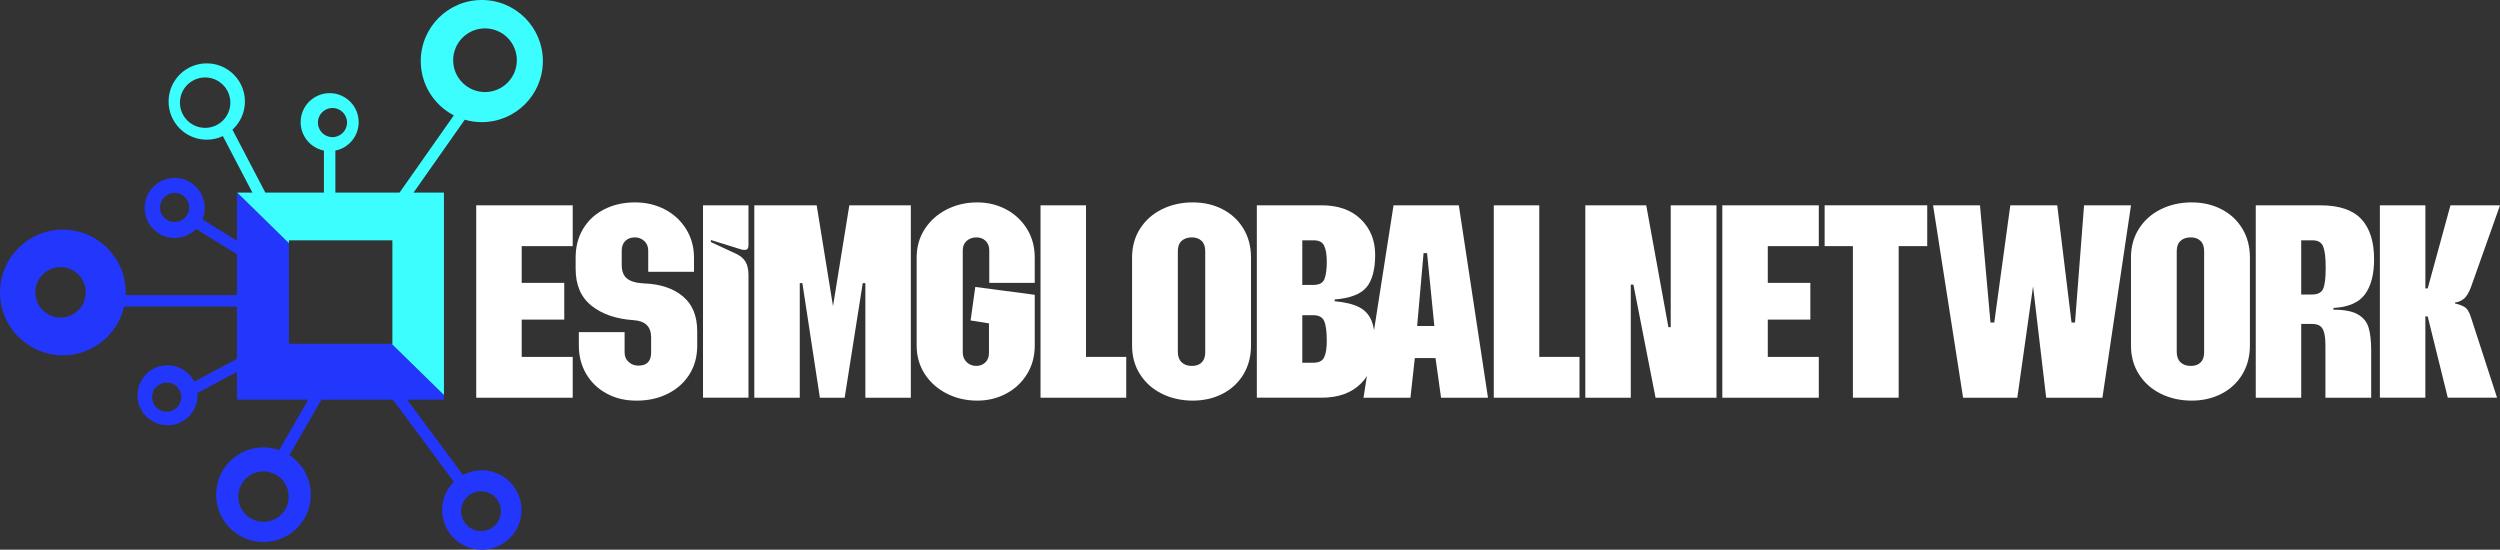 <?xml version="1.0" encoding="UTF-8"?> <svg xmlns="http://www.w3.org/2000/svg" id="Layer_2" data-name="Layer 2" width="1874.48" height="412.14" viewBox="0 0 1874.48 412.14"><rect x="0" y="0" width="1874.48" height="412.14" fill="#333333" stroke="none"/><defs><style> .cls-1 { fill: #fff; } .cls-2 { fill: #2336fb; } .cls-3 { fill: #3dfefe; } </style></defs><g id="Layer_1-2" data-name="Layer 1"><g><path class="cls-2" d="m361.27,352.61c-5.1,0-9.9,1.29-14.1,3.55l-41.9-56.5h27.61v-3.5l-39.19-38.37h-77.06v-75.44l-38.72-37.91h-.25v36.13l-25.87-16.1c1.08-2.64,1.69-5.52,1.69-8.55,0-12.44-10.08-22.52-22.52-22.52s-22.52,10.08-22.52,22.52,10.08,22.52,22.52,22.52c6.32,0,12.02-2.61,16.11-6.8l30.59,19.04v30.57h-83.44c.03-.65.05-1.3.05-1.95,0-26.03-21.1-47.13-47.13-47.13S0,193.25,0,219.28s21.1,47.13,47.13,47.13c22.41,0,41.15-15.64,45.93-36.59h84.59v39.23l-31.98,17.13c-3.72-7.31-11.3-12.32-20.06-12.32-12.44,0-22.52,10.08-22.52,22.52s10.08,22.52,22.52,22.52,22.52-10.08,22.52-22.52c0-.58-.04-1.15-.09-1.72l29.61-15.86v20.86h53.47l-21.84,37.8c-3.68-1.29-7.61-2.03-11.73-2.03-19.6,0-35.49,15.89-35.49,35.49s15.89,35.49,35.49,35.49,35.49-15.89,35.49-35.49c0-12.41-6.38-23.32-16.04-29.67l24.04-41.6h53.54l45.69,61.62c-5.42,5.39-8.77,12.85-8.77,21.1,0,16.44,13.33,29.77,29.77,29.77s29.77-13.33,29.77-29.77-13.33-29.77-29.77-29.77Zm-230.34-186.12c-6.04,0-10.94-4.9-10.94-10.94s4.9-10.94,10.94-10.94,10.94,4.9,10.94,10.94-4.9,10.94-10.94,10.94Zm-85.53,71.61c-10.44,0-18.9-8.46-18.9-18.9s8.46-18.9,18.9-18.9,18.9,8.46,18.9,18.9-8.46,18.9-18.9,18.9Zm79.56,70.61c-6.04,0-10.94-4.9-10.94-10.94s4.9-10.94,10.94-10.94,10.94,4.9,10.94,10.94-4.9,10.94-10.94,10.94Zm72.6,82.55c-10.44,0-18.9-8.46-18.9-18.9s8.46-18.9,18.9-18.9,18.9,8.46,18.9,18.9-8.46,18.9-18.9,18.9Zm163.1,6.96c-8.24,0-14.92-6.68-14.92-14.92s6.68-14.92,14.92-14.92,14.92,6.68,14.92,14.92-6.68,14.92-14.92,14.92Z"></path><path class="cls-3" d="m216.63,180.21h77.57v77.57h-.52l39.19,38.37v-151.73h-22.82l38.42-54.67c4.06,1.18,8.35,1.82,12.78,1.82,25.29,0,45.79-20.5,45.79-45.79S386.56,0,361.27,0s-45.79,20.5-45.79,45.79c0,17.73,10.08,33.09,24.81,40.7l-40.72,57.94h-48.11v-31.52c9.96-1.99,17.46-10.78,17.46-21.32,0-12.01-9.74-21.75-21.75-21.75s-21.75,9.74-21.75,21.75c0,10.54,7.5,19.33,17.46,21.32v31.52h-43.93l-24.66-47.19c5.73-5.23,9.35-12.74,9.35-21.11,0-15.81-12.81-28.62-28.62-28.62s-28.62,12.81-28.62,28.62,12.81,28.62,28.62,28.62c4.33,0,8.42-.99,12.09-2.71l22.15,42.39h-11.34l38.72,37.91v-2.13Zm123.15-135.06c0-13.18,10.69-23.87,23.87-23.87s23.87,10.69,23.87,23.87-10.69,23.87-23.87,23.87-23.87-10.69-23.87-23.87Zm-101.44,46.74c0-6.04,4.9-10.94,10.94-10.94s10.94,4.9,10.94,10.94-4.9,10.94-10.94,10.94-10.94-4.9-10.94-10.94Zm-84.53,3.98c-10.44,0-18.9-8.46-18.9-18.9s8.46-18.9,18.9-18.9,18.9,8.46,18.9,18.9-8.46,18.9-18.9,18.9Z"></path></g><g><path class="cls-1" d="m357.07,153.95h72.34v30.6h-38.25v27.54h31.91v27.54h-31.91v27.98h38.25v30.6h-72.34v-144.25Z"></path><path class="cls-1" d="m454.77,295.02c-6.56-3.57-11.66-8.49-15.3-14.75-3.64-6.26-5.46-13.33-5.46-21.2v-10.05h34.31v15.3c0,2.92,1.02,5.28,3.06,7.1,2.04,1.82,4.44,2.73,7.21,2.73,6.41,0,9.62-3.28,9.62-9.84v-11.36c0-8.01-4.37-12.31-13.11-12.89-13.11-.87-23.64-4.48-31.58-10.82-7.94-6.34-11.91-15.55-11.91-27.65v-8.52c0-8.16,1.89-15.37,5.68-21.64,3.79-6.26,9.07-11.11,15.85-14.53,6.78-3.42,14.39-5.14,22.84-5.14s15.81,1.75,22.51,5.25c6.7,3.5,12.02,8.41,15.95,14.75,3.93,6.34,5.9,13.44,5.9,21.31v10.71h-34.31v-15.74c0-3.06-.98-5.5-2.95-7.32-1.97-1.82-4.34-2.73-7.1-2.73-2.92,0-5.28.87-7.1,2.62-1.82,1.75-2.73,4.23-2.73,7.43v10.49c0,4.81,1.35,8.27,4.04,10.38,2.69,2.11,6.96,3.32,12.79,3.61,12.09.44,21.75,3.64,28.96,9.62,7.21,5.98,10.82,14.72,10.82,26.23v10.93c0,8.02-1.93,15.12-5.79,21.31-3.86,6.2-9.25,11.04-16.17,14.53-6.92,3.5-14.75,5.25-23.49,5.25s-15.95-1.79-22.51-5.35Z"></path><path class="cls-1" d="m527.11,153.95h34.09v30.16c0,2.19-.95,3.28-2.84,3.28-1.17,0-2.11-.14-2.84-.44l-22.51-6.99v1.53l18.8,8.74c3.2,1.46,5.57,3.43,7.1,5.9,1.53,2.48,2.3,5.9,2.3,10.27v91.79h-34.09v-144.25Z"></path><path class="cls-1" d="m565.57,153.95h46.77l12.24,75.62,12.24-75.62h46.11v144.25h-34.09v-85.89h-1.97l-13.55,85.89h-18.58l-13.11-85.89h-1.97v85.89h-34.09v-144.25Z"></path><path class="cls-1" d="m709.93,295.13c-6.92-3.5-12.42-8.38-16.5-14.64-4.08-6.26-6.12-13.4-6.12-21.42v-66c0-8.01,2.04-15.15,6.12-21.42,4.08-6.26,9.58-11.15,16.5-14.64,6.92-3.5,14.53-5.25,22.84-5.25,7.87,0,15.08,1.75,21.64,5.25,6.56,3.5,11.76,8.38,15.63,14.64,3.86,6.27,5.79,13.41,5.79,21.42v19.01h-34.09v-24.48c0-2.91-.91-5.25-2.73-6.99-1.82-1.75-4.12-2.62-6.88-2.62-2.92,0-5.35.87-7.32,2.62-1.97,1.75-2.95,4.08-2.95,6.99v76.71c0,2.92.98,5.32,2.95,7.21,1.97,1.9,4.33,2.84,7.1,2.84s5.06-.87,6.88-2.62c1.82-1.75,2.73-4.15,2.73-7.21v-22.07l-13.77-2.19,3.5-25.13,44.59,5.9v38.03c0,8.02-1.93,15.16-5.79,21.42-3.86,6.27-9.07,11.15-15.63,14.64-6.56,3.5-13.77,5.25-21.64,5.25-8.31,0-15.92-1.75-22.84-5.25Z"></path><path class="cls-1" d="m780.19,153.95h34.09v113.65h30.16v30.6h-64.26v-144.25Z"></path><path class="cls-1" d="m871.22,295.24c-6.92-3.42-12.39-8.27-16.39-14.53-4.01-6.26-6.01-13.48-6.01-21.64v-66c0-8.16,2-15.37,6.01-21.64,4.01-6.26,9.47-11.11,16.39-14.53,6.92-3.42,14.61-5.14,23.06-5.14s15.77,1.71,22.4,5.14c6.63,3.43,11.84,8.27,15.63,14.53,3.79,6.27,5.68,13.48,5.68,21.64v66c0,8.16-1.9,15.37-5.68,21.64-3.79,6.27-9,11.11-15.63,14.53-6.63,3.42-14.1,5.14-22.4,5.14s-16.14-1.71-23.06-5.14Zm14.75-23.6c1.89,1.82,4.44,2.73,7.65,2.73s5.68-.87,7.43-2.62,2.62-4.3,2.62-7.65v-75.84c0-3.35-.91-5.9-2.73-7.65-1.82-1.75-4.26-2.62-7.32-2.62s-5.76.87-7.65,2.62c-1.9,1.75-2.84,4.3-2.84,7.65v75.62c0,3.35.95,5.94,2.84,7.76Z"></path><path class="cls-1" d="m1020.38,164.44c7.14,6.99,10.71,15.88,10.71,26.66s-2.22,19.38-6.67,24.48c-4.45,5.1-12.35,8.09-23.71,8.96v1.31c7.87.73,13.99,2.22,18.36,4.48,4.37,2.26,7.46,5.65,9.29,10.16,1.82,4.52,2.73,10.78,2.73,18.8,0,11.66-3.53,21.06-10.6,28.19-7.07,7.14-16.94,10.71-29.61,10.71h-48.52v-144.25h48.52c12.53,0,22.36,3.5,29.51,10.49Zm-35.41,49.17c4.22,0,6.92-1.45,8.09-4.37,1.16-2.91,1.75-7.21,1.75-12.89,0-5.39-.66-9.43-1.97-12.13-1.31-2.69-3.93-4.04-7.87-4.04h-8.52v33.44h8.52Zm0,58.35c3.93,0,6.56-1.35,7.87-4.04,1.31-2.69,1.97-6.74,1.97-12.13,0-7.14-.66-12.16-1.97-15.08-1.31-2.91-4.01-4.37-8.09-4.37h-8.3v35.62h8.52Z"></path><path class="cls-1" d="m1044.86,153.95h48.96l21.86,144.25h-35.19l-4.15-29.72h-15.52l-3.28,29.72h-35.19l22.51-144.25Zm30.6,90.48l-5.46-54.64h-2.62l-4.81,54.64h12.89Z"></path><path class="cls-1" d="m1120.04,153.95h34.09v113.65h30.16v30.6h-64.26v-144.25Z"></path><path class="cls-1" d="m1188.66,153.95h45.68l16.61,91.36h1.75v-91.36h34.31v144.25h-45.68l-16.61-84.8h-1.97v84.8h-34.09v-144.25Z"></path><path class="cls-1" d="m1291.38,153.95h72.34v30.6h-38.25v27.54h31.91v27.54h-31.91v27.98h38.25v30.6h-72.34v-144.25Z"></path><path class="cls-1" d="m1389.29,184.54h-21.2v-30.6h76.93v30.6h-21.42v113.65h-34.31v-113.65Z"></path><path class="cls-1" d="m1449.39,153.95h35.19l7.87,87.86h2.84l12.02-87.86h35.19l10.71,87.86h2.62l6.78-87.86h35.19l-21.42,144.25h-42.18l-9.84-83.49-11.8,83.49h-40.65l-22.51-144.25Z"></path><path class="cls-1" d="m1620.19,295.24c-6.92-3.42-12.39-8.27-16.39-14.53-4.01-6.26-6.01-13.48-6.01-21.64v-66c0-8.16,2-15.37,6.01-21.64,4.01-6.26,9.47-11.11,16.39-14.53,6.92-3.42,14.61-5.14,23.06-5.14s15.77,1.71,22.4,5.14c6.63,3.43,11.84,8.27,15.63,14.53,3.79,6.27,5.68,13.48,5.68,21.64v66c0,8.16-1.9,15.37-5.68,21.64-3.79,6.27-9,11.11-15.63,14.53-6.63,3.42-14.1,5.14-22.4,5.14s-16.14-1.71-23.06-5.14Zm14.75-23.6c1.89,1.82,4.44,2.73,7.65,2.73s5.68-.87,7.43-2.62c1.75-1.75,2.62-4.3,2.62-7.65v-75.84c0-3.35-.91-5.9-2.73-7.65-1.82-1.75-4.26-2.62-7.32-2.62s-5.76.87-7.65,2.62c-1.9,1.75-2.84,4.3-2.84,7.65v75.62c0,3.35.95,5.94,2.84,7.76Z"></path><path class="cls-1" d="m1691.33,153.95h48.52c13.99,0,24.18,3.42,30.6,10.27,6.41,6.85,9.62,16.9,9.62,30.16,0,11.37-2.3,20.14-6.88,26.34-4.59,6.2-12.42,9.58-23.5,10.16l-.22,1.31c8.16,0,14.28,1.17,18.36,3.5,4.08,2.33,6.78,5.61,8.09,9.84,1.31,4.23,1.97,9.98,1.97,17.27v35.41h-34.31v-39.78c0-5.39-.69-9.32-2.08-11.8-1.39-2.48-3.97-3.72-7.76-3.72h-8.31v55.29h-34.09v-144.25Zm42.18,66.88c4.22,0,6.99-1.38,8.31-4.15,1.31-2.77,1.97-8.09,1.97-15.95,0-7.43-.62-12.71-1.86-15.85-1.24-3.13-3.9-4.7-7.98-4.7h-8.52v40.65h8.09Z"></path><path class="cls-1" d="m1784.44,153.95h34.09v62.29h1.75l17.05-62.29h37.15l-21.64,60.98c-1.75,4.81-3.75,7.98-6.01,9.51-2.26,1.53-4.26,2.29-6.01,2.29v.87c2.33.44,4.59,1.24,6.77,2.4,2.19,1.17,3.93,3.93,5.24,8.31l19.45,59.88h-36.94l-15.08-60.98h-1.75v60.98h-34.09v-144.25Z"></path></g></g></svg> 